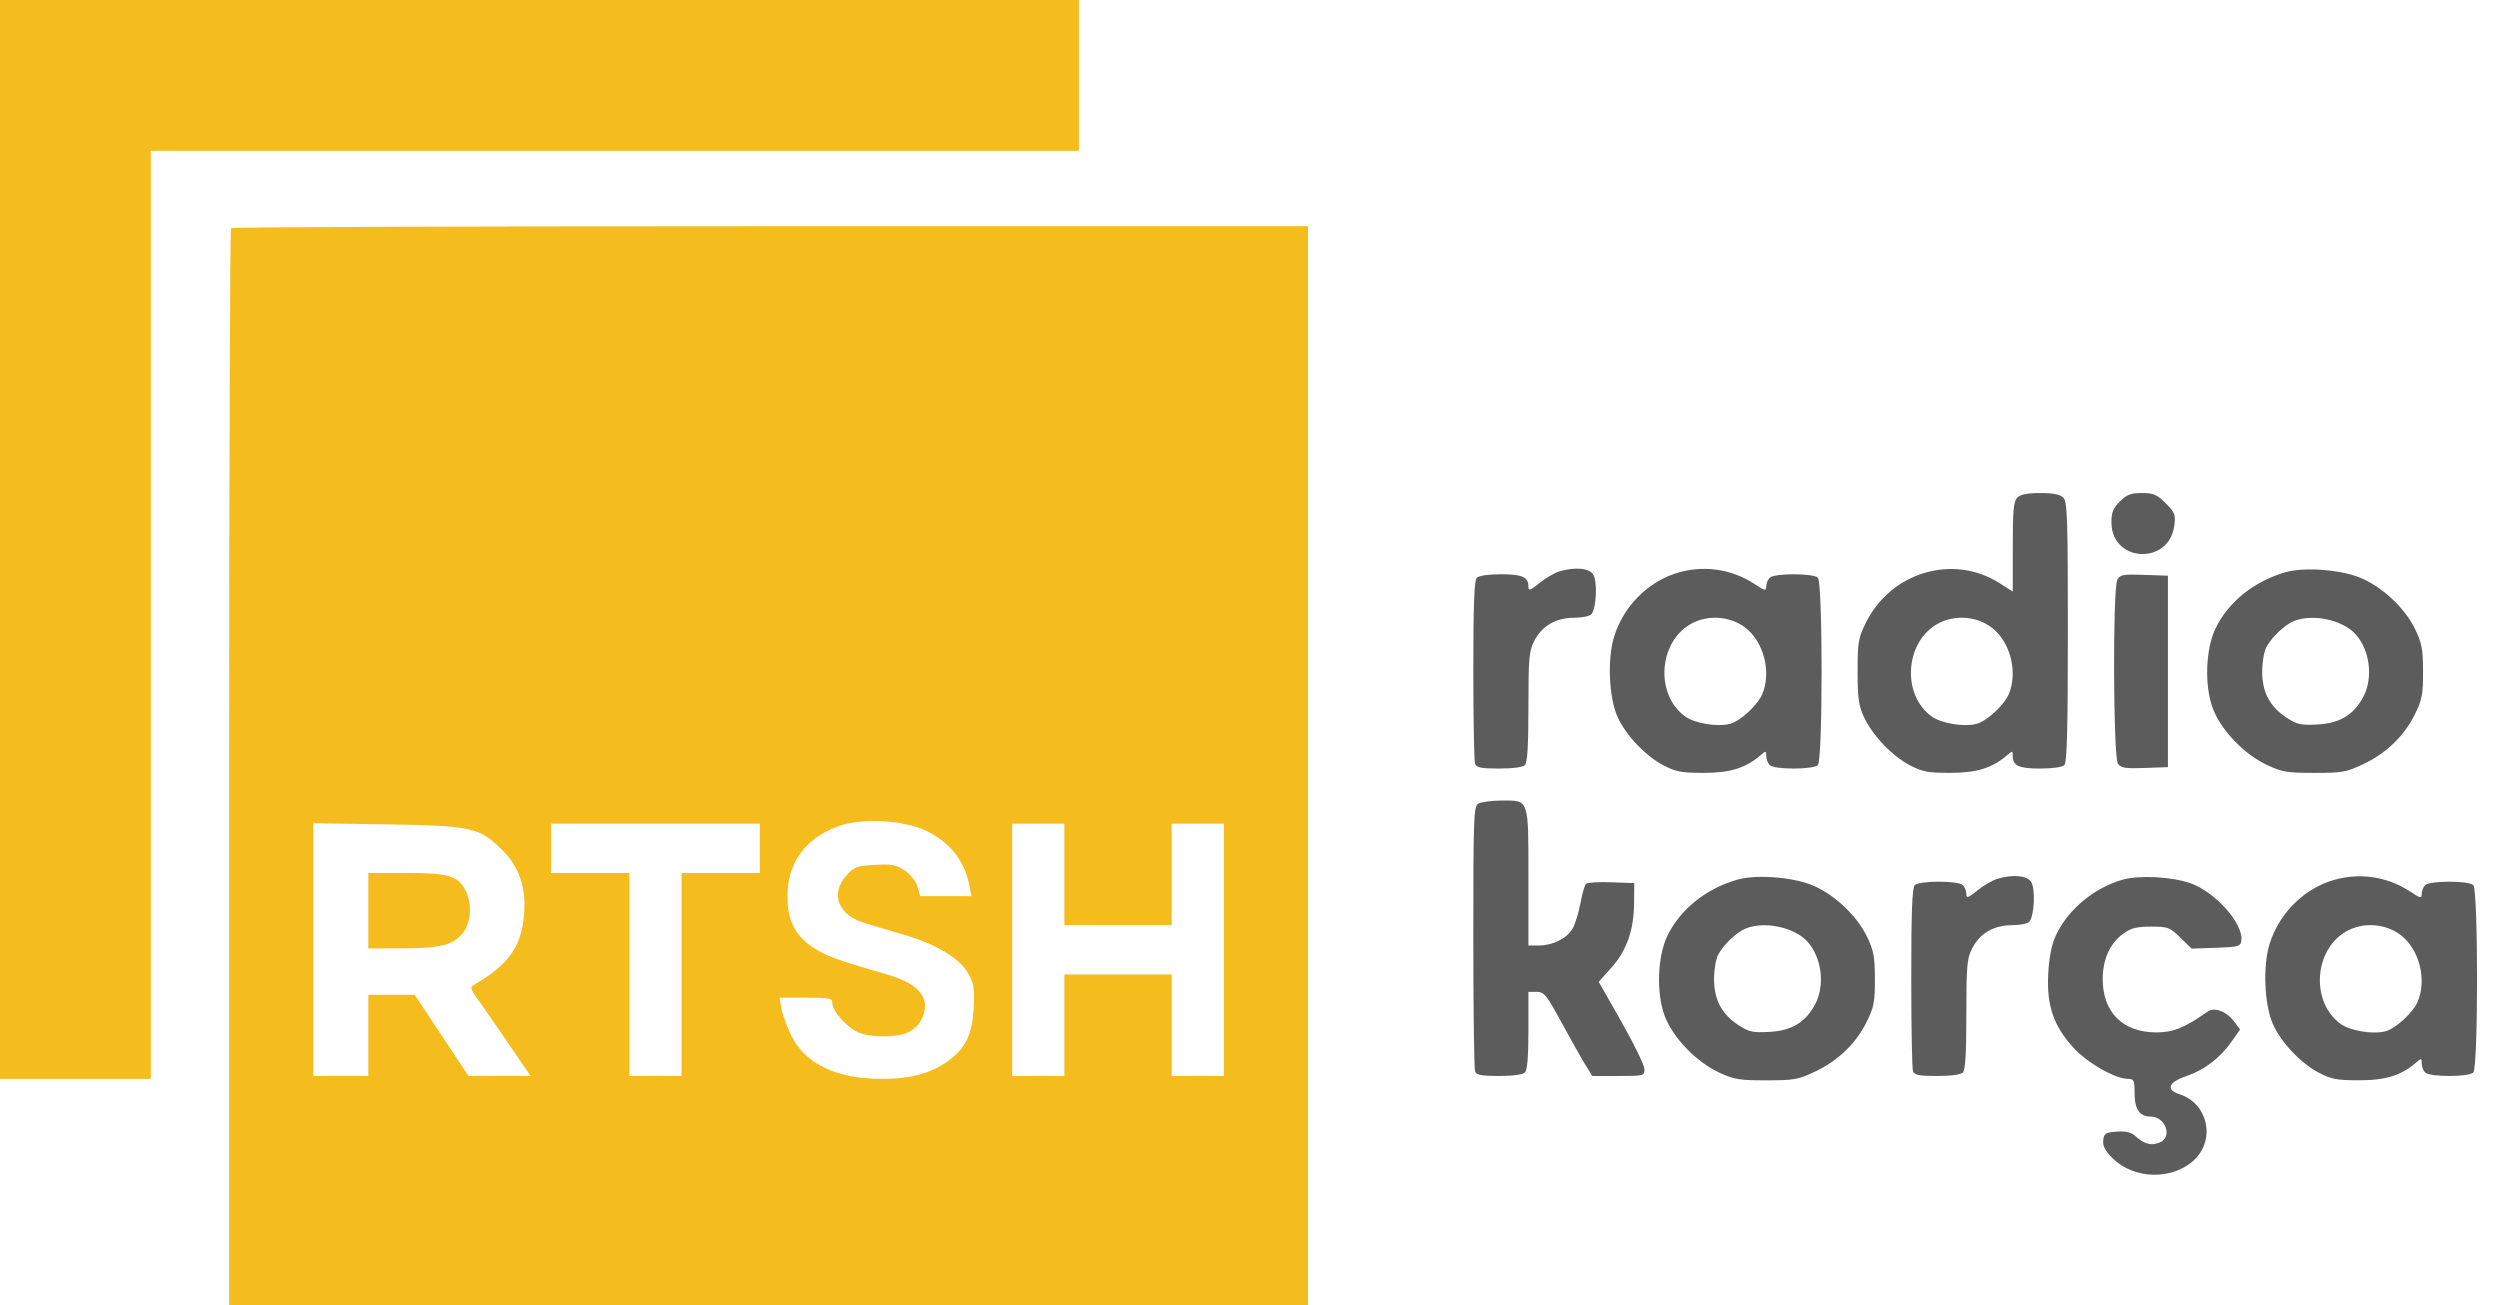 <svg xmlns="http://www.w3.org/2000/svg" width="862" height="450" viewBox="0 0 862 450" version="1.1"><path d="M 0 186 L 0 372 26 372 L 52 372 52 212 L 52 52 212 52 L 372 52 372 26 L 372 0 186 0 L 0 0 0 186 M 79.667 78.667 C 79.300 79.033, 79 162.733, 79 264.667 L 79 450 265 450 L 451 450 451 264 L 451 78 265.667 78 C 163.733 78, 80.033 78.300, 79.667 78.667 M 289.205 284.830 C 277.779 288.915, 271.499 297.480, 271.502 308.973 C 271.504 317.284, 274.028 322.406, 280.176 326.578 C 284.473 329.495, 288.616 331.013, 305.902 336.010 C 317.471 339.354, 321.321 344.611, 317.547 351.909 C 316.748 353.454, 314.611 355.336, 312.797 356.091 C 308.406 357.918, 299.257 357.710, 295.369 355.695 C 291.452 353.664, 287 348.466, 287 345.923 C 287 344.166, 286.212 344, 277.889 344 L 268.777 344 269.437 347.750 C 269.800 349.813, 271.313 353.975, 272.799 357 C 277.653 366.884, 288.365 372, 304.206 372 C 314.469 372, 321.904 369.828, 327.900 365.079 C 333.266 360.829, 335.364 355.998, 335.751 347 C 336.026 340.616, 335.730 338.905, 333.759 335.500 C 330.772 330.338, 323.033 325.680, 312 322.402 C 307.325 321.014, 301.117 319.162, 298.203 318.287 C 288.926 315.502, 286.139 308.233, 291.883 301.805 C 294.509 298.866, 295.377 298.545, 301.633 298.203 C 307.563 297.878, 308.973 298.148, 311.968 300.182 C 314.035 301.585, 315.810 303.842, 316.362 305.768 L 317.289 309 326.120 309 L 334.950 309 334.339 305.750 C 332.666 296.845, 327.610 290.384, 319.182 286.384 C 311.470 282.723, 297.172 281.982, 289.205 284.830 M 108 327.424 L 108 371 117.500 371 L 127 371 127 357 L 127 343 134.997 343 L 142.993 343 152.247 356.974 L 161.500 370.949 172.233 370.974 L 182.965 371 175.273 359.750 C 171.042 353.563, 166.292 346.700, 164.717 344.500 C 162.106 340.854, 162.004 340.411, 163.566 339.500 C 175.260 332.676, 179.646 326.597, 180.653 315.817 C 181.544 306.275, 179.172 299.077, 173.156 293.061 C 165.390 285.295, 162.637 284.686, 133.250 284.235 L 108 283.848 108 327.424 M 190 292.500 L 190 301 203.500 301 L 217 301 217 336 L 217 371 226 371 L 235 371 235 336 L 235 301 248.500 301 L 262 301 262 292.500 L 262 284 226 284 L 190 284 190 292.500 M 349 327.500 L 349 371 358 371 L 367 371 367 353.500 L 367 336 385.500 336 L 404 336 404 353.500 L 404 371 413 371 L 422 371 422 327.500 L 422 284 413 284 L 404 284 404 301.500 L 404 319 385.500 319 L 367 319 367 301.500 L 367 284 358 284 L 349 284 349 327.500 M 127 314 L 127 327 138.250 326.994 C 151.703 326.988, 156.025 325.947, 159.436 321.894 C 162.450 318.311, 162.916 311.672, 160.483 306.967 C 157.894 301.961, 154.602 301, 140.050 301 L 127 301 127 314" stroke="none" fill="#f4bc1c" fill-rule="evenodd"/><path d="M 695.571 171.571 C 694.279 172.864, 694 175.877, 694 188.549 L 694 203.956 689.438 201.063 C 673.355 190.863, 651.911 197.270, 643.272 214.857 C 640.753 219.986, 640.500 221.503, 640.500 231.500 C 640.500 240.664, 640.861 243.280, 642.661 247.176 C 645.577 253.485, 652.333 260.607, 658.460 263.830 C 662.828 266.128, 664.699 266.482, 672.500 266.484 C 681.660 266.486, 687.088 264.766, 692.250 260.229 C 693.845 258.827, 694 258.864, 694 260.645 C 694 264.049, 696.074 265, 703.500 265 C 707.689 265, 711.092 264.508, 711.800 263.800 C 712.698 262.902, 713 251.327, 713 217.871 C 713 178.542, 712.810 172.953, 711.429 171.571 C 710.330 170.472, 707.946 170, 703.500 170 C 699.054 170, 696.670 170.472, 695.571 171.571 M 730.923 172.923 C 728.582 175.265, 728.004 176.707, 728.022 180.173 C 728.093 193.949, 747.855 194.957, 749.690 181.278 C 750.205 177.433, 749.940 176.740, 746.728 173.528 C 743.696 170.496, 742.542 170, 738.523 170 C 734.687 170, 733.321 170.526, 730.923 172.923 M 537.599 197.040 C 536.004 197.517, 532.966 199.300, 530.849 201.001 C 527.556 203.647, 527 203.827, 527 202.247 C 527 198.955, 524.863 198, 517.500 198 C 513.311 198, 509.908 198.492, 509.200 199.200 C 508.319 200.081, 508 208.560, 508 231.118 C 508 248.013, 508.273 262.548, 508.607 263.418 C 509.088 264.671, 510.814 265, 516.907 265 C 521.557 265, 525.075 264.525, 525.800 263.800 C 526.648 262.952, 527 257.080, 527 243.760 C 527 226.993, 527.217 224.496, 528.969 221.061 C 531.648 215.810, 536.451 213, 542.746 213 C 545.555 213, 548.192 212.451, 548.751 211.750 C 550.486 209.572, 550.856 200.239, 549.295 198.011 C 547.770 195.833, 542.966 195.434, 537.599 197.040 M 577.205 197.894 C 567.572 201.221, 559.717 209.412, 556.573 219.408 C 554.166 227.058, 554.724 240.467, 557.728 247.176 C 560.528 253.429, 567.284 260.582, 573.460 263.830 C 577.828 266.128, 579.699 266.482, 587.500 266.484 C 596.660 266.486, 602.088 264.766, 607.250 260.229 C 608.845 258.827, 609 258.864, 609 260.645 C 609 261.720, 609.540 263.140, 610.200 263.800 C 611.793 265.393, 625.207 265.393, 626.800 263.800 C 628.516 262.084, 628.516 200.916, 626.800 199.200 C 625.207 197.607, 611.793 197.607, 610.200 199.200 C 609.540 199.860, 609 201.216, 609 202.214 C 609 203.835, 608.584 203.753, 605.097 201.446 C 596.811 195.962, 586.572 194.659, 577.205 197.894 M 788 197.309 C 777.166 200.447, 768.336 207.542, 763.925 216.655 C 760.471 223.790, 760.044 236.472, 762.993 244.297 C 765.812 251.774, 773.774 260.069, 781.691 263.778 C 786.856 266.197, 788.664 266.498, 798 266.499 C 807.672 266.500, 809.013 266.256, 815 263.405 C 822.920 259.635, 829.017 253.702, 832.719 246.164 C 835.147 241.219, 835.496 239.358, 835.466 231.500 C 835.438 223.755, 835.048 221.707, 832.672 216.810 C 829.082 209.411, 820.830 201.834, 813.247 198.974 C 806.157 196.300, 794.205 195.512, 788 197.309 M 730.056 199.895 C 728.429 202.935, 728.626 261.106, 730.270 263.355 C 731.328 264.802, 732.875 265.043, 739.520 264.796 L 747.500 264.500 747.500 231.500 L 747.500 198.500 739.306 198.210 C 732.006 197.953, 730.998 198.136, 730.056 199.895 M 582.610 215.365 C 571.686 221.978, 570.842 239.767, 581.105 247.075 C 584.426 249.439, 592.066 250.702, 596.427 249.608 C 599.980 248.716, 606.040 243.148, 607.649 239.298 C 610.610 232.210, 608.507 222.581, 602.847 217.317 C 597.568 212.406, 588.882 211.568, 582.610 215.365 M 667.610 215.365 C 656.686 221.978, 655.842 239.767, 666.105 247.075 C 669.426 249.439, 677.066 250.702, 681.427 249.608 C 684.980 248.716, 691.040 243.148, 692.649 239.298 C 695.610 232.210, 693.507 222.581, 687.847 217.317 C 682.568 212.406, 673.882 211.568, 667.610 215.365 M 791 214.121 C 787.806 215.391, 783.225 219.728, 781.411 223.200 C 780.635 224.686, 780 228.449, 780 231.564 C 780 238.650, 782.634 243.653, 788.342 247.408 C 792.017 249.825, 793.267 250.102, 799.110 249.796 C 806.879 249.390, 811.741 246.388, 815.009 239.982 C 818.314 233.504, 817.073 224.056, 812.212 218.680 C 807.737 213.732, 797.509 211.533, 791 214.121 M 509.750 277.080 C 508.124 278.027, 508 281.291, 508 322.968 C 508 347.646, 508.273 368.548, 508.607 369.418 C 509.088 370.671, 510.814 371, 516.907 371 C 521.557 371, 525.075 370.525, 525.800 369.800 C 526.613 368.987, 527 364.311, 527 355.300 L 527 342 529.840 342 C 532.422 342, 533.213 342.979, 538.528 352.750 C 541.743 358.663, 545.421 365.188, 546.700 367.250 L 549.025 371 558.013 371 C 566.797 371, 567 370.947, 567 368.633 C 567 367.332, 563.454 360.025, 559.120 352.397 L 551.239 338.527 555.549 333.734 C 560.842 327.847, 563.340 320.801, 563.431 311.500 L 563.500 304.500 555.595 304.205 C 551.247 304.043, 547.311 304.289, 546.849 304.751 C 546.386 305.214, 545.513 308.272, 544.909 311.546 C 544.305 314.821, 543.086 318.730, 542.200 320.234 C 540.217 323.597, 535.383 326, 530.599 326 L 527 326 527 302.571 C 527 275.138, 527.297 275.983, 517.679 276.030 C 514.280 276.047, 510.712 276.519, 509.750 277.080 M 599 303.309 C 588.166 306.447, 579.336 313.542, 574.925 322.655 C 571.471 329.790, 571.044 342.472, 573.993 350.297 C 576.812 357.774, 584.774 366.069, 592.691 369.778 C 597.856 372.197, 599.664 372.498, 609 372.499 C 618.672 372.500, 620.013 372.256, 626 369.405 C 633.920 365.635, 640.017 359.702, 643.719 352.164 C 646.147 347.219, 646.496 345.358, 646.466 337.500 C 646.438 329.755, 646.048 327.707, 643.672 322.810 C 640.082 315.411, 631.830 307.834, 624.247 304.974 C 617.157 302.300, 605.205 301.512, 599 303.309 M 688.599 303.040 C 687.004 303.517, 683.966 305.300, 681.849 307.001 C 678.556 309.647, 678 309.827, 678 308.247 C 678 307.231, 677.460 305.860, 676.800 305.200 C 675.207 303.607, 661.793 303.607, 660.200 305.200 C 659.319 306.081, 659 314.560, 659 337.118 C 659 354.013, 659.273 368.548, 659.607 369.418 C 660.088 370.671, 661.814 371, 667.907 371 C 672.557 371, 676.075 370.525, 676.800 369.800 C 677.648 368.952, 678 363.080, 678 349.760 C 678 332.993, 678.217 330.496, 679.969 327.061 C 682.648 321.810, 687.451 319, 693.746 319 C 696.555 319, 699.192 318.451, 699.751 317.750 C 701.486 315.572, 701.856 306.239, 700.295 304.011 C 698.770 301.833, 693.966 301.434, 688.599 303.040 M 731.929 303.303 C 721.869 306.157, 712.751 313.842, 708.705 322.878 C 707.318 325.975, 706.498 330.304, 706.221 336 C 705.699 346.741, 708.039 353.603, 714.781 361.102 C 719.556 366.413, 729.278 371.998, 733.750 371.999 C 735.779 372, 736 372.484, 736 376.929 C 736 382.439, 737.745 385, 741.500 385 C 746.811 385, 749.220 392.205, 744.509 393.997 C 741.626 395.093, 739.366 394.480, 736.368 391.788 C 734.801 390.380, 733.080 389.956, 729.868 390.187 C 725.978 390.466, 725.466 390.791, 725.192 393.159 C 724.966 395.112, 725.824 396.757, 728.423 399.357 C 735.824 406.757, 749.295 406.983, 756.675 399.831 C 764.025 392.707, 761.199 380.400, 751.500 377.294 C 746.680 375.751, 747.638 373.154, 753.795 371.069 C 760.052 368.951, 765.380 364.893, 769.442 359.151 L 772.385 354.992 770.340 352.246 C 767.723 348.731, 763.514 347.136, 761.197 348.783 C 753.373 354.341, 749.338 355.981, 743.500 355.974 C 732.015 355.961, 725.049 349.077, 725.016 337.710 C 724.997 330.747, 727.520 325.192, 732.227 321.834 C 734.811 319.991, 736.805 319.500, 741.702 319.500 C 747.531 319.500, 748.137 319.728, 751.788 323.293 L 755.673 327.086 764.086 326.793 C 771.855 326.522, 772.524 326.333, 772.809 324.327 C 773.635 318.533, 763.855 307.533, 755.195 304.513 C 748.813 302.287, 737.570 301.703, 731.929 303.303 M 803.205 303.894 C 793.572 307.221, 785.717 315.412, 782.573 325.408 C 780.166 333.058, 780.724 346.467, 783.728 353.176 C 786.528 359.429, 793.284 366.582, 799.460 369.830 C 803.828 372.128, 805.699 372.482, 813.500 372.484 C 822.660 372.486, 828.088 370.766, 833.250 366.229 C 834.845 364.827, 835 364.864, 835 366.645 C 835 367.720, 835.540 369.140, 836.200 369.800 C 837.793 371.393, 851.207 371.393, 852.800 369.800 C 854.516 368.084, 854.516 306.916, 852.800 305.200 C 851.207 303.607, 837.793 303.607, 836.200 305.200 C 835.540 305.860, 835 307.216, 835 308.214 C 835 309.835, 834.584 309.753, 831.097 307.446 C 822.811 301.962, 812.572 300.659, 803.205 303.894 M 602 320.121 C 598.806 321.391, 594.225 325.728, 592.411 329.200 C 591.635 330.686, 591 334.449, 591 337.564 C 591 344.650, 593.634 349.653, 599.342 353.408 C 603.017 355.825, 604.267 356.102, 610.110 355.796 C 617.879 355.390, 622.741 352.388, 626.009 345.982 C 629.314 339.504, 628.073 330.056, 623.212 324.680 C 618.737 319.732, 608.509 317.533, 602 320.121 M 808.610 321.365 C 797.686 327.978, 796.842 345.767, 807.105 353.075 C 810.426 355.439, 818.066 356.702, 822.427 355.608 C 825.980 354.716, 832.040 349.148, 833.649 345.298 C 836.610 338.210, 834.507 328.581, 828.847 323.317 C 823.568 318.406, 814.882 317.568, 808.610 321.365" stroke="none" fill="#5c5c5c" fill-rule="evenodd"/></svg>